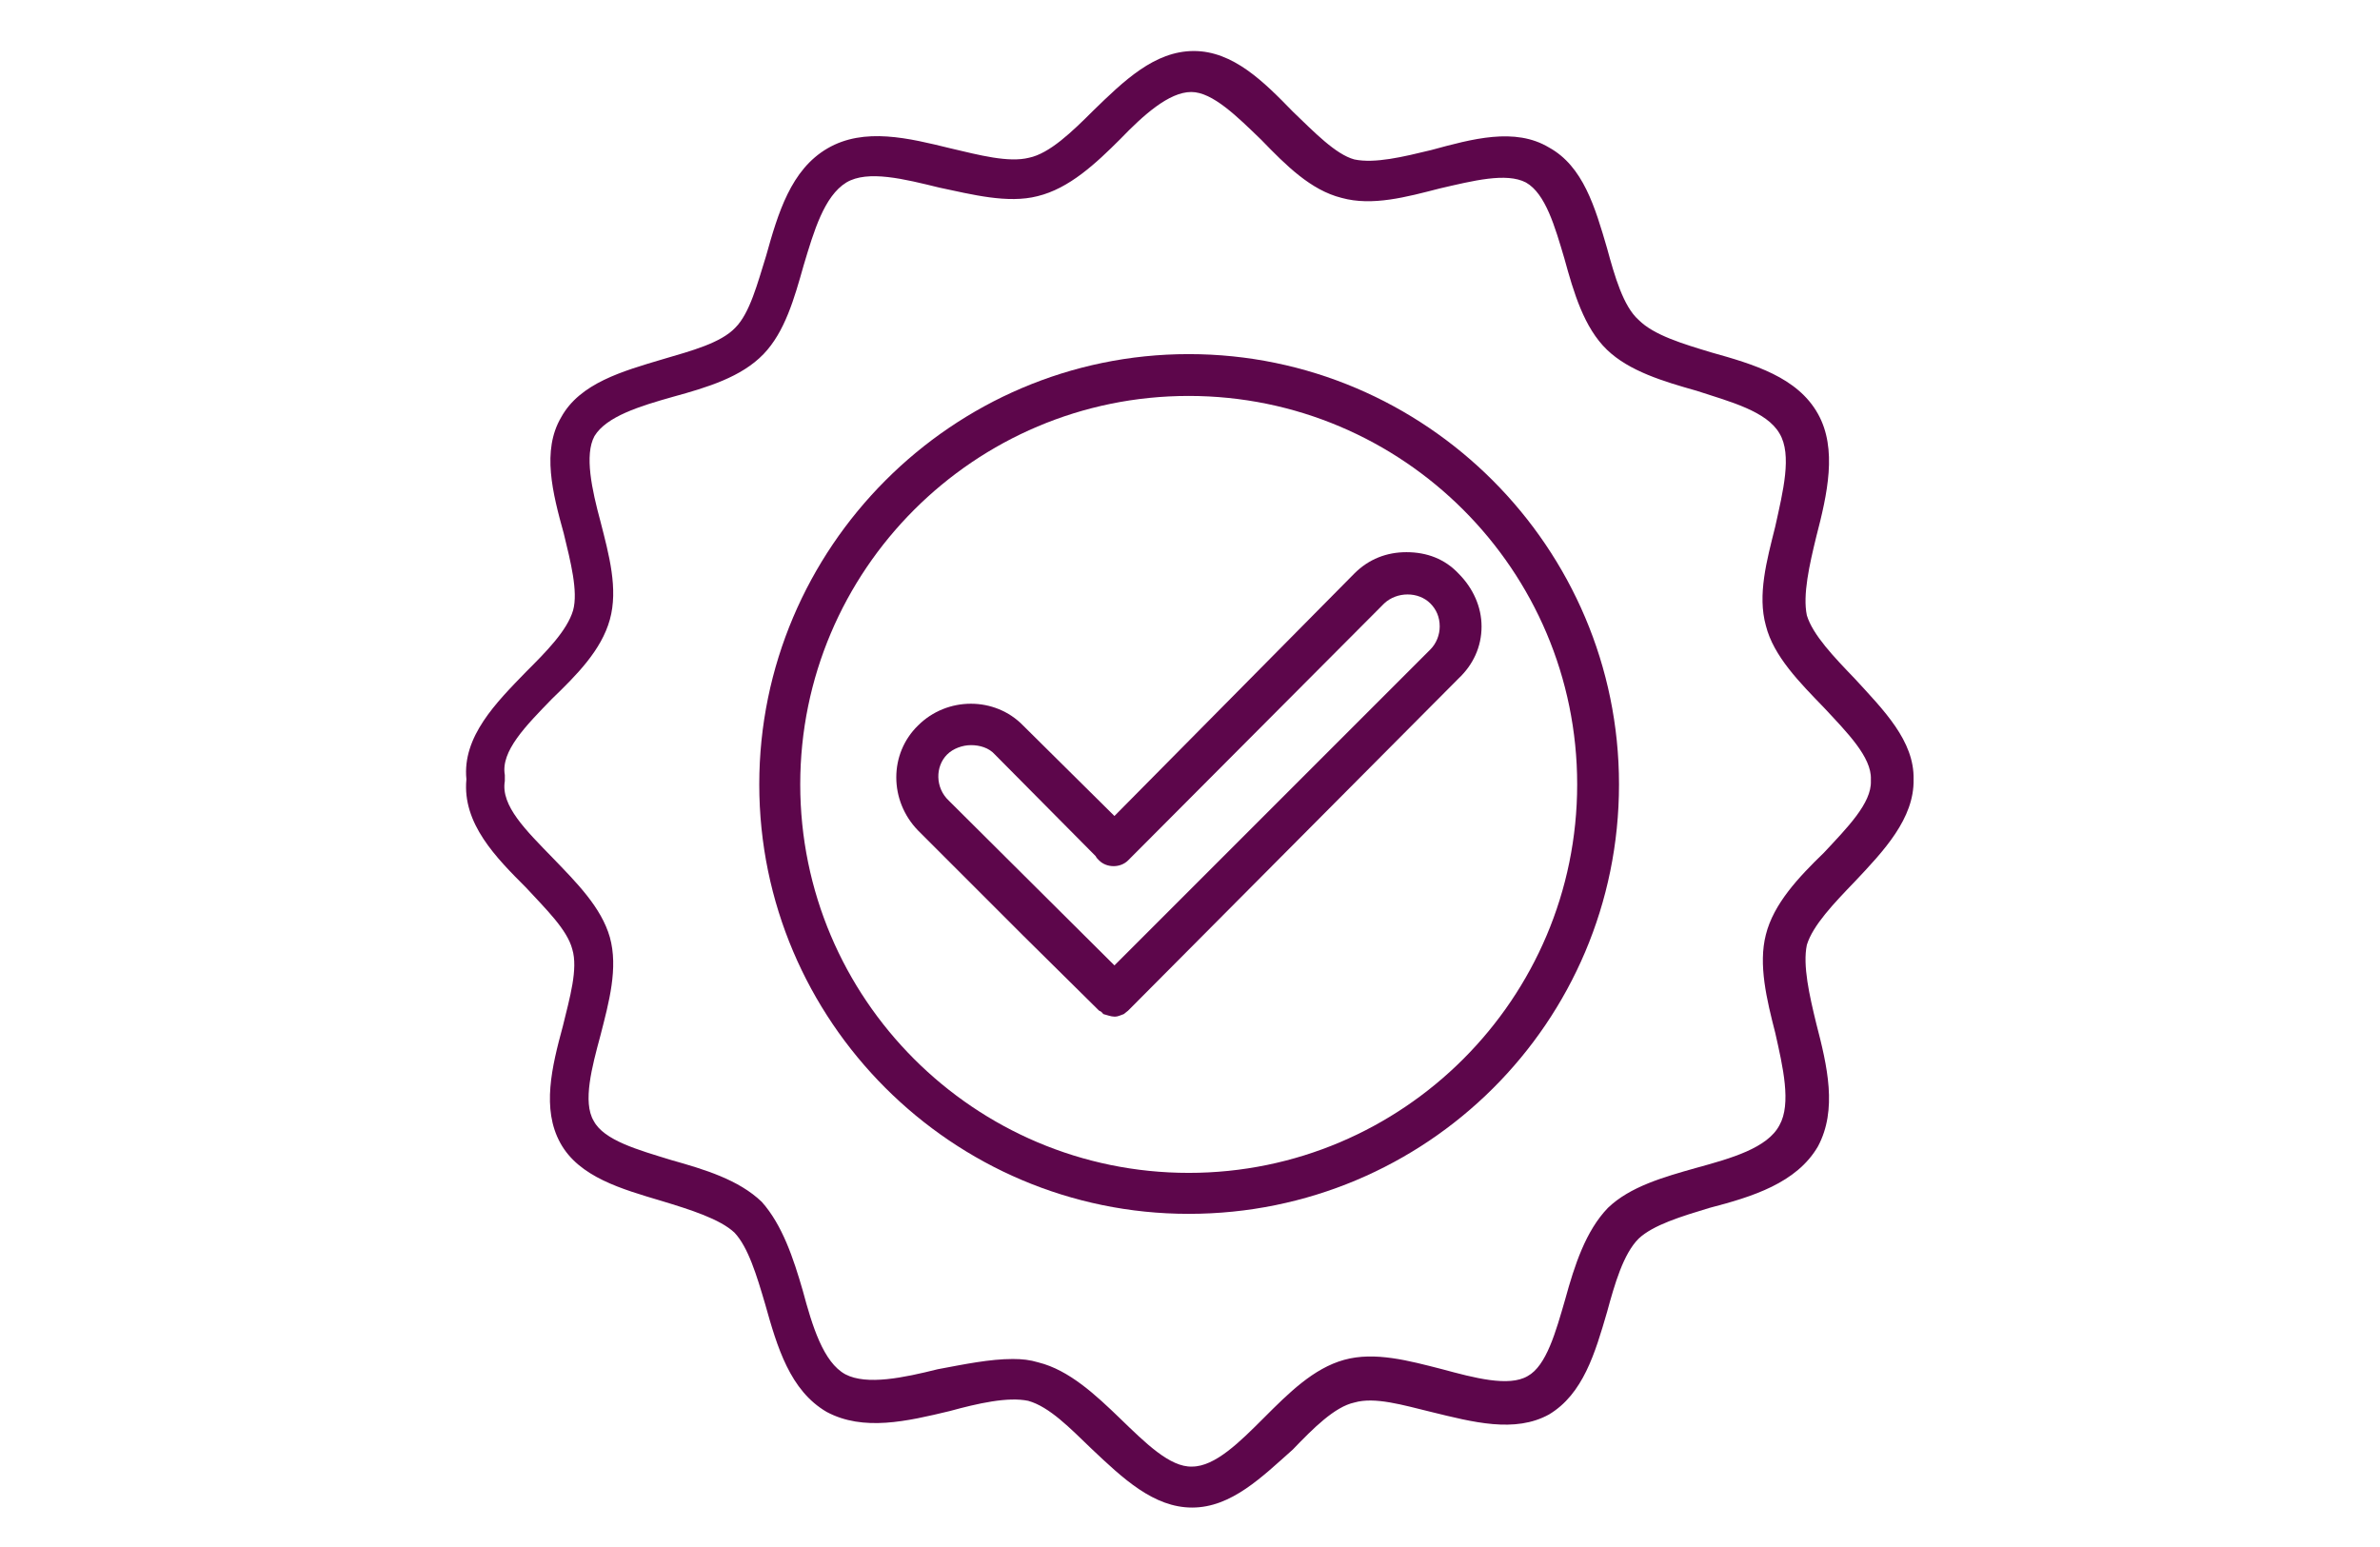 <?xml version="1.0" encoding="UTF-8" standalone="no"?>
<!DOCTYPE svg PUBLIC "-//W3C//DTD SVG 1.1//EN" "http://www.w3.org/Graphics/SVG/1.1/DTD/svg11.dtd">
<svg width="100%" height="100%" viewBox="0 0 400 260" version="1.1" xmlns="http://www.w3.org/2000/svg" xmlns:xlink="http://www.w3.org/1999/xlink" xml:space="preserve" xmlns:serif="http://www.serif.com/" style="fill-rule:evenodd;clip-rule:evenodd;stroke-linejoin:round;stroke-miterlimit:2;">
    <g id="Experte" transform="matrix(0.69,0,0,0.69,61.969,8.573)">
        <g transform="matrix(1,0,0,1,-389.7,0)">
            <path d="M589.432,283.24C531.823,283.24 484.828,236.24 484.828,178.635C484.828,121.031 531.823,73.828 589.432,73.828C647.245,73.828 694.24,121.031 694.24,178.635C694.24,236.656 647.245,283.24 589.432,283.24ZM589.432,84.016C537.234,84.016 494.807,126.438 494.807,178.635C494.807,230.833 537.234,273.26 589.432,273.26C641.63,273.26 684.052,230.833 684.052,178.635C684.052,126.438 641.63,84.016 589.432,84.016Z" style="fill:rgb(93,6,75);"/>
        </g>
        <g transform="matrix(1,0,0,1,-389.7,0)">
            <path d="M571.339,235.203C570.505,235.203 569.464,234.786 568.635,234.578C568.427,234.37 568.219,233.953 567.594,233.745L549.089,215.448L523.505,189.865C516.438,182.589 516.438,171.151 523.505,164.286C530.578,157.219 542.224,157.219 549.089,164.286L571.339,186.333L629.776,127.271C633.307,123.734 637.677,122.073 642.458,122.073C647.453,122.073 651.818,123.734 655.146,127.271C658.682,130.807 660.76,135.38 660.76,140.167C660.76,145.156 658.682,149.521 655.146,152.849L574.667,233.745C574.458,233.953 573.833,234.37 573.625,234.578C573,234.786 572.172,235.203 571.547,235.203L571.339,235.203ZM536.401,169.073C534.323,169.073 532.031,169.901 530.578,171.359C527.667,174.271 527.667,179.469 530.995,182.589L571.339,222.724L648.281,145.781C649.74,144.323 650.568,142.245 650.568,140.167C650.568,137.875 649.74,136.005 648.281,134.552C645.37,131.641 640.172,131.641 637.052,134.552L574.667,197.146C572.792,199.016 569.464,199.016 567.594,197.146C567.177,196.729 566.969,196.521 566.76,196.104L542.224,171.359C540.766,169.693 538.479,169.073 536.401,169.073Z" style="fill:rgb(93,6,75);"/>
        </g>
        <g transform="matrix(1,0,0,1,-389.7,0)">
            <path d="M590.26,354.781C580.906,354.781 573.417,347.708 565.724,340.427C560.526,335.438 555.531,330.24 550.333,328.781C545.344,327.745 538.063,329.406 531.203,331.281C520.802,333.776 510.198,336.271 501.255,331.49C492.313,326.286 489.193,315.682 486.281,305.286C484.203,298.214 482.125,291.349 478.797,287.818C475.26,284.49 467.984,282.203 461.12,280.12C451.344,277.208 440.948,274.297 436.37,265.979C431.797,257.661 434.292,247.474 436.995,237.49C438.661,230.625 440.74,223.557 439.281,218.771C438.036,213.99 432.839,209 428.052,203.802C420.776,196.521 412.458,188.203 413.495,177.391C412.458,166.99 420.776,158.672 428.052,151.188C432.839,146.401 438.036,141.203 439.49,136.214C440.74,131.641 438.87,124.359 437.203,117.495C434.5,107.724 431.797,97.323 436.578,89.214C441.156,80.896 451.552,77.984 461.328,75.073C468.396,72.995 475.469,71.12 479.005,67.38C482.536,63.844 484.411,56.563 486.49,49.911C489.401,39.51 492.521,28.906 501.464,23.708C510.406,18.51 521.219,21.214 531.411,23.708C538.479,25.37 545.552,27.245 550.542,25.995C555.531,24.953 560.938,19.755 566.141,14.557C573.625,7.276 581.109,0 590.677,0C600.245,0 607.729,7.484 614.802,14.766C620,19.755 625.198,25.161 629.776,26.411C634.766,27.453 641.63,25.786 648.49,24.125C658.474,21.422 668.87,18.51 677.188,23.5C685.505,28.073 688.417,38.057 691.328,48.036C693.203,54.901 695.281,62.182 699.026,65.505C702.766,69.25 709.839,71.328 716.703,73.411C727.099,76.323 737.703,79.443 742.698,88.38C747.479,96.911 744.984,107.932 742.281,118.328C740.615,125.193 738.953,132.469 739.995,137.464C741.448,142.245 746.646,147.651 751.641,152.849C758.708,160.547 766.198,168.031 765.99,177.391C766.198,186.953 758.708,194.859 751.641,202.344C746.646,207.542 741.448,212.948 739.995,217.734C738.953,222.724 740.615,230.005 742.281,236.865C744.984,247.266 747.479,257.87 742.698,266.813C737.495,275.755 726.682,279.083 716.286,281.786C709.422,283.865 702.563,285.943 699.026,289.271C695.281,293.016 693.203,300.292 691.328,307.156C688.417,317.141 685.505,327.12 677.188,332.109C668.87,336.688 658.682,333.984 648.49,331.49C641.63,329.823 634.766,327.745 629.776,329.198C624.99,330.24 619.792,335.438 614.802,340.635C607.313,347.292 599.828,354.781 590.26,354.781ZM546.589,318.594C548.88,318.594 550.75,318.802 552.828,319.427C560.318,321.297 566.76,327.328 572.792,333.151C578.823,338.974 584.854,345.005 590.26,344.797C595.875,344.797 601.906,338.766 607.729,332.943C613.76,326.911 619.792,320.88 627.281,318.802C634.766,316.724 643.083,319.01 651.193,321.089C658.891,323.167 667.417,325.458 671.99,322.755C676.568,320.255 678.854,311.938 681.141,304.036C683.427,295.719 686.13,287.401 691.536,281.786C696.943,276.589 705.057,274.297 713.167,272.01C721.484,269.724 730.427,267.229 733.339,261.615C736.25,256.411 734.172,247.474 732.297,239.151C730.219,231.042 728.141,222.516 730.01,215.24C731.88,207.75 737.911,201.307 744.151,195.276C749.766,189.245 755.797,183.214 755.589,177.807L755.589,177.391C755.797,171.984 749.766,165.953 744.151,159.922C738.328,153.891 731.88,147.443 730.01,139.958C727.932,132.469 730.219,124.151 732.297,115.833C734.172,107.307 736.458,98.365 733.339,93.167C730.219,87.76 721.484,85.469 713.167,82.766C705.057,80.479 696.74,77.984 691.328,72.786C685.714,67.38 683.219,58.854 680.932,50.536C678.646,42.839 676.359,34.729 671.573,32.026C666.792,29.531 658.682,31.609 650.568,33.479C642.458,35.563 634.141,37.849 626.656,35.771C619.167,33.896 613.135,27.865 607.104,21.63C601.281,16.01 595.255,9.984 590.052,9.984C584.646,9.984 578.406,15.599 572.792,21.422C566.76,27.453 560.318,33.479 552.62,35.354C545.344,37.224 536.609,34.938 528.708,33.276C520.177,31.193 511.24,28.906 506.036,32.026C500.63,35.354 498.135,43.88 495.641,52.198C493.354,60.307 491.068,68.417 485.865,73.828C480.458,79.443 472.141,81.938 463.823,84.224C455.714,86.51 447.604,89.005 444.693,93.792C442.193,98.365 444.068,106.891 446.146,114.583C448.224,122.698 450.516,131.016 448.432,138.5C446.354,145.99 440.323,152.021 434.292,157.844C428.052,164.286 421.813,170.526 422.854,176.349L422.854,177.807C421.813,183.839 428.052,189.865 434.5,196.521C440.323,202.552 446.354,208.583 448.432,215.859C450.516,223.349 448.224,231.667 446.146,239.776C444.068,247.474 441.781,256 444.484,260.573C446.979,265.354 455.297,267.646 463.406,270.141C471.516,272.427 479.833,274.922 485.448,280.328C490.443,285.943 493.146,294.052 495.432,301.958C497.719,310.484 500.422,319.427 505.828,322.339C511.031,325.042 519.974,323.167 528.292,321.089C534.943,319.844 540.974,318.594 546.589,318.594Z" style="fill:rgb(93,6,75);"/>
        </g>
    </g>
</svg>
